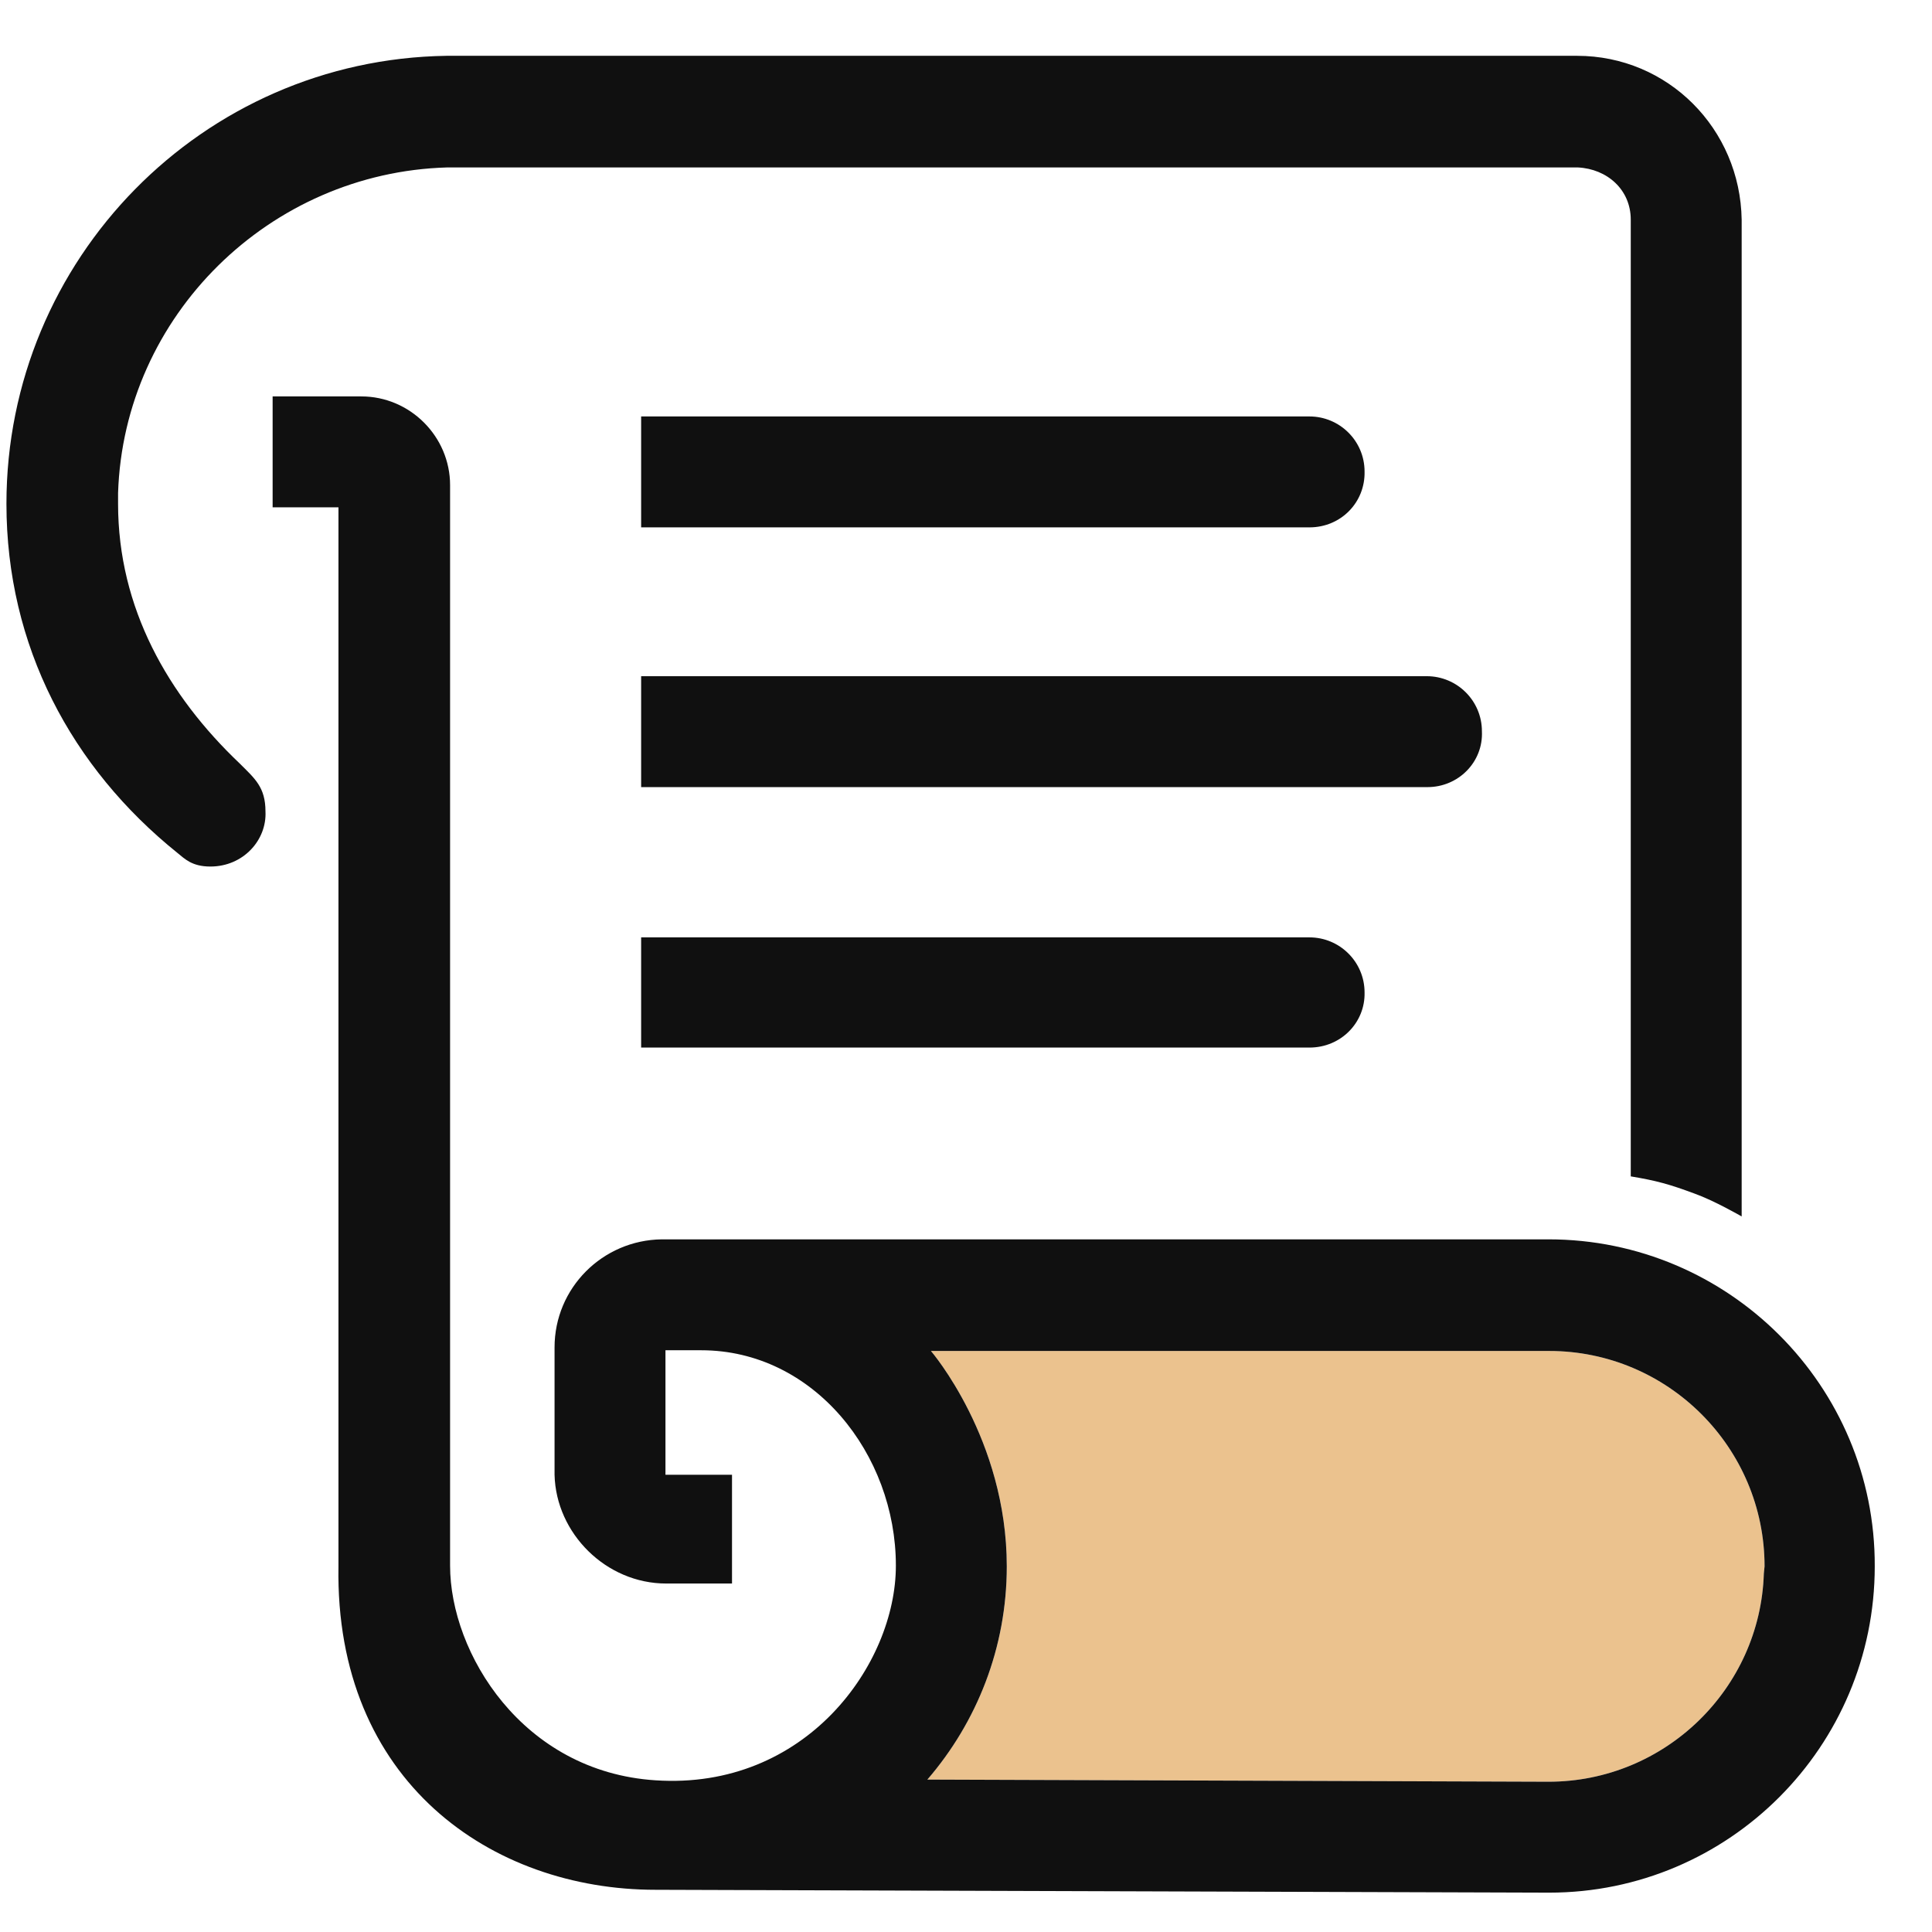 <svg viewBox="90 80 270 270" xmlns="http://www.w3.org/2000/svg"><path d="m336.5 299.9c-.5 16.1-13.8 29.1-30.1 29.1l-86.8-.3c6.9-8 11.1-18.4 11.1-29.8 0-17.8-10.6-30.1-10.6-30.1h86.4c16.6 0 30.1 13.5 30.1 30.1z" fill="#ebc28e"/><g fill="#101010"><path d="m123.5 186.7c-10-9.5-17-21.7-17-36.3v-1.5c.8-24.8 21.2-44.8 46-45.5h158c4.1.2 7.4 3.1 7.4 7.3v133.7c3.6.6 5.4 1.1 8.9 2.4 2.8 1 6.6 3.2 6.6 3.2v-139.3c-.2-12.7-10.3-22.9-23-22.9h-158c-34.1.5-61.5 28.4-61.5 62.6 0 19.9 9.1 36.9 23.9 48.8 1 .8 2 1.9 4.6 1.9 4.6 0 7.9-3.7 7.7-7.7 0-3.4-1.5-4.6-3.6-6.7z"/><path d="m306.4 253.2h-123.9c-8.3.1-15 6.8-15 15.1v17.8c.2 8.2 7.2 15.2 15.6 15.2h9.2v-15.2h-9.3v-17.4h5c15.7 0 27.2 14.5 27.2 30.1 0 13.8-12.6 31.4-33.6 30-18.6-1.2-28.7-17.8-28.7-30v-151c0-6.8-5.6-12.4-12.4-12.4h-12.4v15.5h9.2v148c-.5 30.1 21.4 45.2 44.3 45.2l124.9.4c25.1 0 45.5-20.4 45.5-45.6.1-25.2-20.4-45.7-45.6-45.7zm30.1 46.7c-.5 16.1-13.8 29.1-30.1 29.1l-86.8-.3c6.9-8 11.1-18.4 11.1-29.8 0-17.8-10.6-30.1-10.6-30.1h86.4c16.6 0 30.1 13.5 30.1 30.1z"/><path d="m273 153.7h-93.4v-15.5h93.4c4.2 0 7.7 3.4 7.7 7.7.1 4.3-3.3 7.8-7.7 7.8z"/><path d="m273 226.4h-93.4v-15.4h93.4c4.2 0 7.7 3.4 7.7 7.7.1 4.2-3.3 7.7-7.7 7.7z"/><path d="m289.5 190h-109.9v-15.5h109.8c4.2 0 7.7 3.4 7.7 7.7.2 4.3-3.3 7.8-7.6 7.8z"/></g></svg>